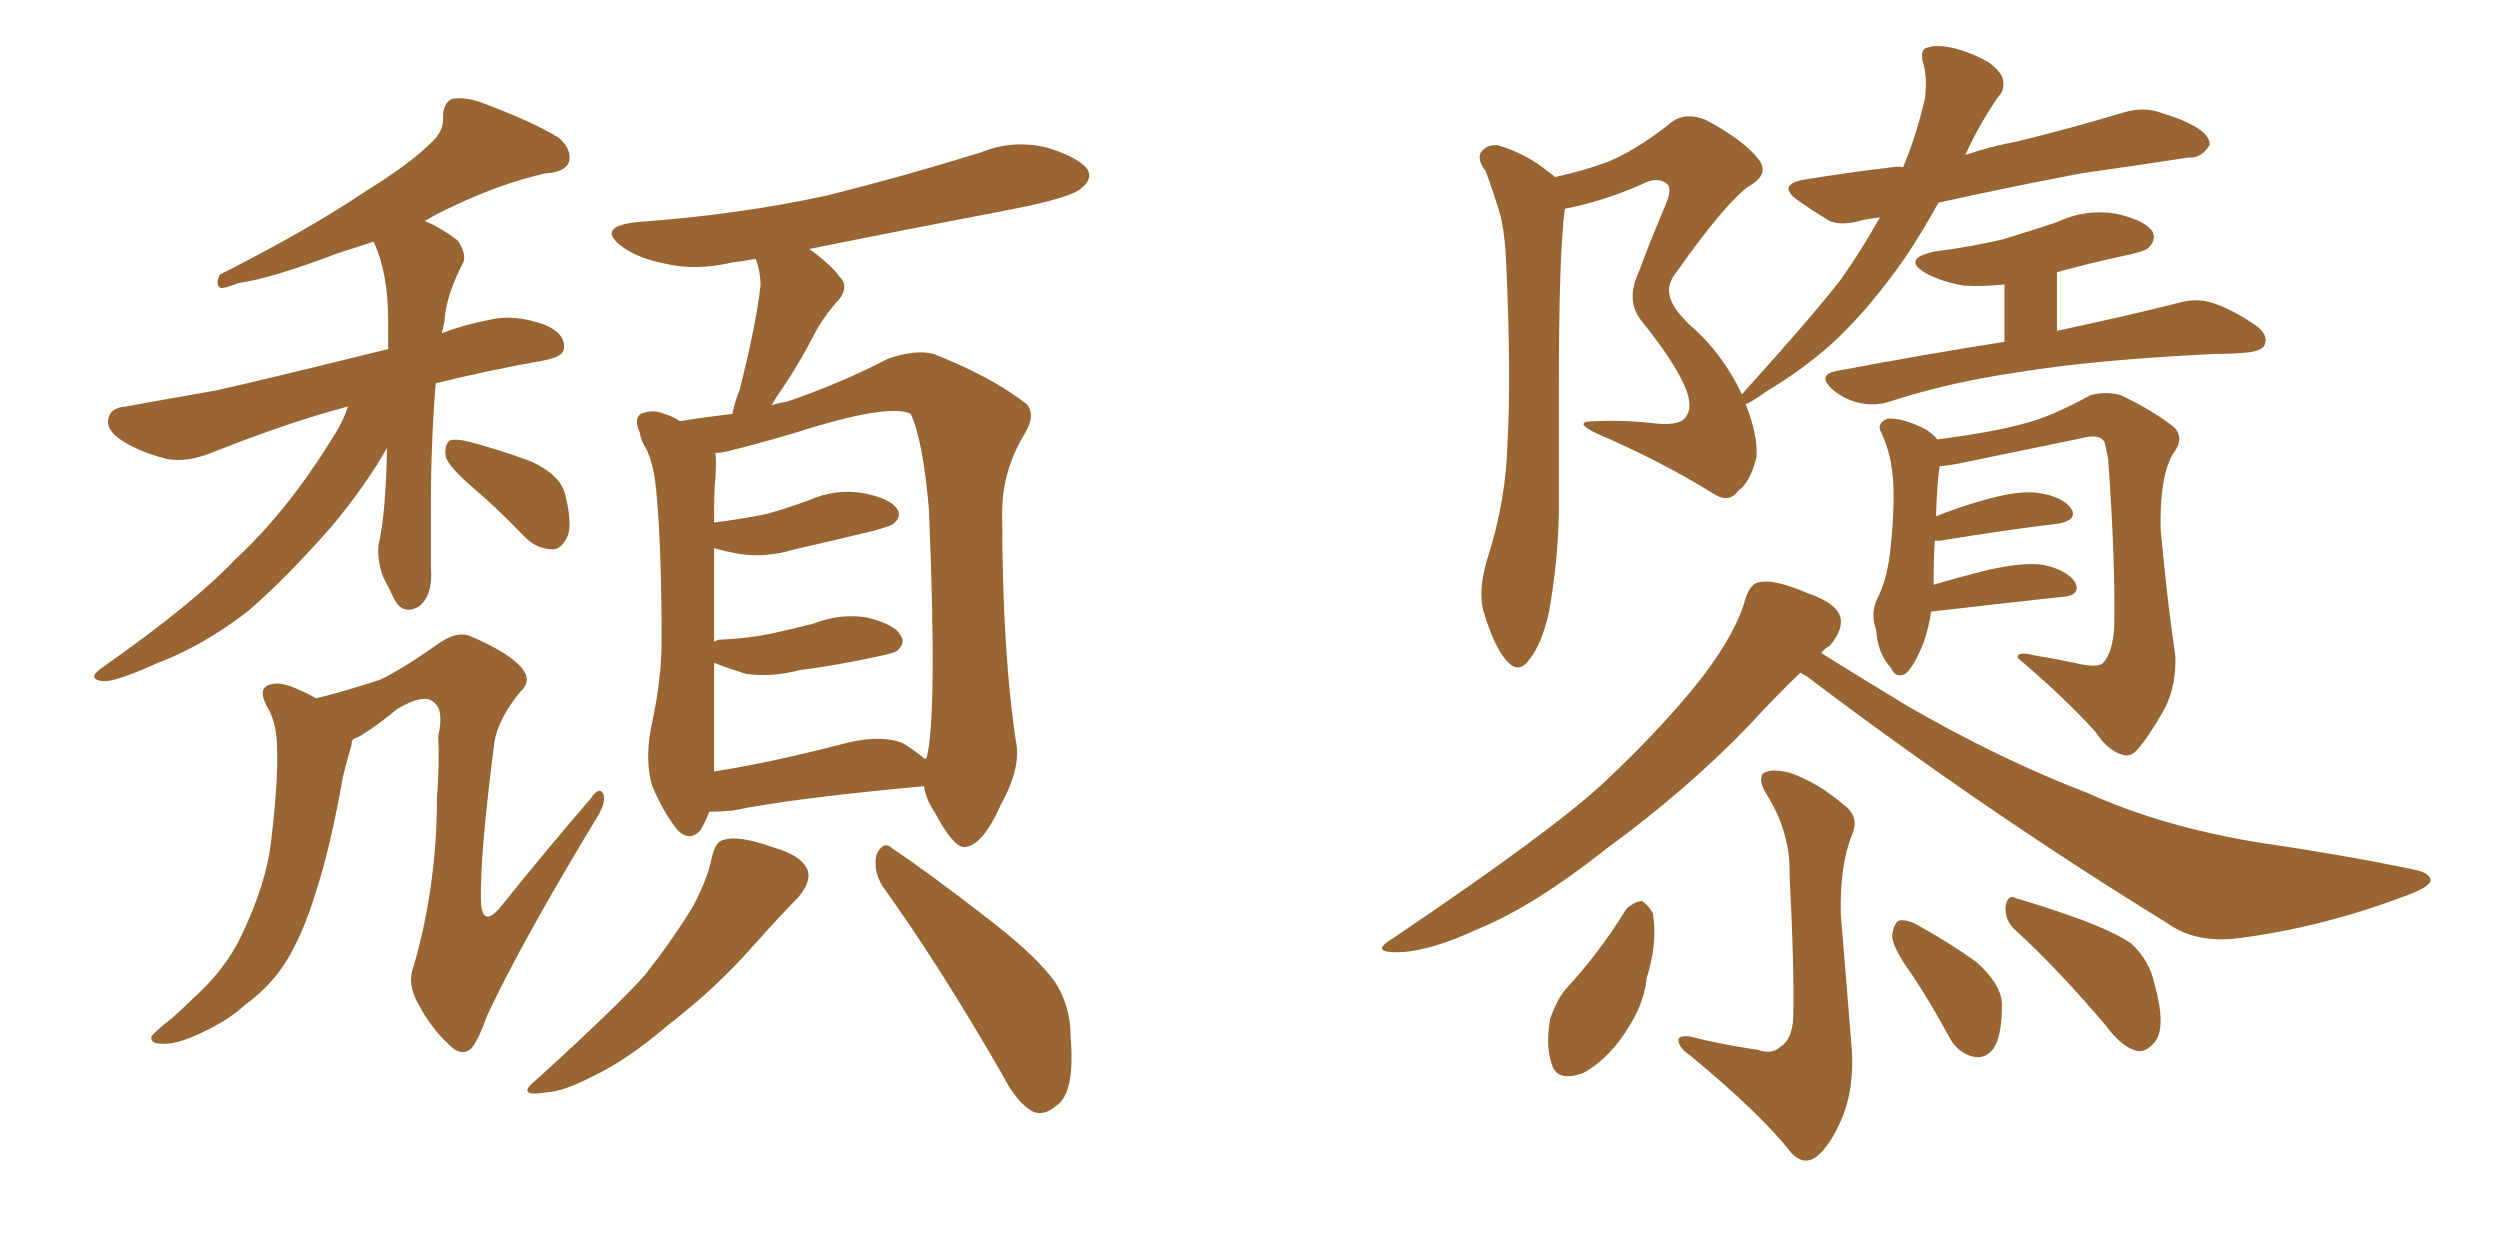 <svg xmlns="http://www.w3.org/2000/svg" xmlns:xlink="http://www.w3.org/1999/xlink" width="300" height="150"><path fill="#996633" padding="10" d="M41.75 48.78L41.75 48.78Q34.57 50.68 25.34 54.35L25.34 54.35Q22.41 55.52 20.07 55.08L20.07 55.08Q16.99 54.35 14.65 52.88L14.65 52.88Q12.60 51.56 13.04 50.10L13.04 50.10Q13.33 48.93 15.09 48.78L15.09 48.78Q19.92 47.90 25.78 46.88L25.78 46.88Q29.88 46.00 46.58 41.89L46.58 41.89Q46.58 39.99 46.58 38.53L46.58 38.53Q46.58 32.67 44.82 29.00L44.82 29.00Q42.63 29.74 40.72 30.32L40.72 30.32Q32.67 33.40 28.56 33.98L28.56 33.98Q27.10 34.57 26.51 34.57L26.51 34.57Q25.78 34.28 26.37 32.96L26.37 32.96Q37.06 27.54 43.80 23.00L43.80 23.00Q49.22 19.63 51.56 17.29L51.56 17.29Q53.32 15.82 53.17 13.92L53.17 13.92Q53.17 12.45 54.20 11.87L54.20 11.87Q55.96 11.57 58.15 12.45L58.15 12.45Q64.01 14.65 67.09 16.55L67.09 16.55Q68.70 18.02 68.26 19.48L68.26 19.48Q67.82 20.65 65.48 20.80L65.48 20.80Q60.21 21.97 54.35 24.76L54.35 24.76Q52.44 25.63 50.98 26.51L50.98 26.51Q53.03 27.39 54.93 28.86L54.93 28.86Q56.10 30.62 55.52 31.64L55.52 31.64Q53.47 35.60 53.32 38.67L53.32 38.67Q53.17 39.40 53.03 39.99L53.03 39.99Q55.66 38.96 58.74 38.38L58.74 38.38Q61.67 37.65 65.33 38.96L65.33 38.96Q67.82 39.99 67.68 41.75L67.68 41.75Q67.68 42.77 65.48 43.21L65.48 43.21Q58.15 44.53 52.29 46.00L52.29 46.00Q51.71 53.03 51.71 60.50L51.71 60.50Q51.71 64.31 51.71 67.97L51.71 67.97Q52.00 71.48 50.24 72.80L50.24 72.80Q48.34 73.83 47.31 71.92L47.31 71.92Q46.58 70.31 46.00 69.29L46.00 69.29Q45.26 67.38 45.41 65.48L45.41 65.48Q46.29 61.82 46.44 53.76L46.44 53.76Q43.95 58.15 39.84 63.13L39.84 63.13Q34.42 69.29 29.88 73.24L29.88 73.24Q24.46 77.49 18.60 79.69L18.60 79.69Q13.77 81.88 12.30 81.74L12.30 81.74Q10.25 81.45 12.45 79.98L12.45 79.98Q23.29 72.36 28.27 67.09L28.27 67.09Q34.42 61.38 39.70 52.88L39.70 52.88Q41.16 50.68 41.75 48.78ZM56.84 58.59L56.84 58.59Q53.91 56.10 53.47 54.79L53.47 54.79Q53.32 53.47 53.91 52.88L53.91 52.88Q54.64 52.59 56.40 53.03L56.40 53.03Q60.21 54.05 63.72 55.37L63.72 55.37Q67.24 56.98 67.82 59.33L67.82 59.33Q68.70 62.84 68.12 64.31L68.12 64.31Q67.38 65.92 66.36 65.92L66.36 65.92Q64.45 65.92 62.99 64.45L62.99 64.45Q59.91 61.23 56.84 58.59ZM42.33 88.77L42.33 88.77Q42.19 88.92 42.19 89.36L42.19 89.36Q41.75 90.82 41.16 93.16L41.16 93.16Q39.70 101.51 37.94 106.93L37.94 106.93Q36.47 111.77 34.57 114.99L34.57 114.99Q32.67 118.21 29.44 120.56L29.44 120.56Q27.39 122.46 24.17 123.93L24.17 123.93Q21.24 125.39 19.34 125.24L19.34 125.24Q18.02 125.24 18.16 124.37L18.16 124.37Q18.75 123.63 20.65 122.17L20.65 122.17Q21.97 121.00 23.00 119.97L23.00 119.97Q27.10 116.31 29.00 112.21L29.00 112.21Q31.93 106.05 32.52 101.07L32.52 101.07Q33.40 93.60 33.25 89.94L33.25 89.94Q33.25 87.01 32.23 85.11L32.23 85.11Q30.47 82.18 33.11 82.03L33.11 82.03Q34.42 81.88 37.94 83.79L37.94 83.79Q41.02 83.06 45.56 81.59L45.56 81.59Q48.34 80.27 52.88 77.05L52.88 77.05Q54.93 75.73 56.40 76.32L56.40 76.32Q61.23 78.37 62.70 80.27L62.70 80.27Q63.87 81.74 62.40 83.06L62.40 83.06Q59.77 86.28 59.33 89.06L59.33 89.06Q57.57 102.69 57.71 108.11L57.71 108.11Q57.86 111.47 60.06 108.84L60.06 108.84Q65.48 102.10 70.90 95.80L70.90 95.80Q71.92 94.34 72.36 95.21L72.36 95.21Q72.80 96.09 71.78 97.85L71.78 97.85Q62.55 113.09 58.45 121.88L58.45 121.88Q57.42 124.80 56.54 125.83L56.54 125.83Q55.37 126.86 53.91 125.39L53.91 125.39Q51.71 123.34 50.24 120.56L50.24 120.56Q48.78 118.07 49.66 115.87L49.66 115.87Q52.44 106.20 52.44 95.65L52.44 95.65Q52.73 91.99 52.59 88.33L52.59 88.33Q53.32 85.11 52.00 84.23L52.00 84.23Q50.83 83.20 47.61 85.11L47.61 85.11Q45.56 86.87 43.21 88.33L43.21 88.33Q42.48 88.62 42.33 88.77ZM85.11 97.41L85.11 97.41Q84.67 98.58 84.08 99.61L84.08 99.61Q82.76 101.07 81.30 99.61L81.30 99.61Q79.54 97.41 78.22 94.19L78.22 94.19Q77.34 90.97 78.22 86.87L78.22 86.87Q79.39 81.45 79.39 76.90L79.39 76.90Q79.39 65.92 78.81 59.62L78.81 59.62Q78.52 55.66 77.49 53.76L77.49 53.76Q76.90 52.88 76.76 51.86L76.76 51.86Q76.03 50.24 76.90 49.66L76.90 49.66Q78.37 49.07 79.69 49.66L79.69 49.66Q80.71 49.95 81.59 50.54L81.59 50.54Q84.23 50.10 87.89 49.66L87.89 49.66Q88.18 48.19 88.77 46.73L88.77 46.73Q90.67 39.26 91.26 34.28L91.26 34.28Q91.26 32.52 90.67 31.05L90.67 31.05Q89.21 31.35 87.89 31.49L87.89 31.49Q83.50 32.52 79.83 31.64L79.83 31.64Q76.76 31.05 74.85 29.74L74.85 29.74Q71.34 27.25 76.32 26.66L76.32 26.66Q88.62 25.78 99.32 23.44L99.32 23.44Q108.69 21.09 117.63 18.31L117.63 18.31Q121.58 16.70 125.68 17.72L125.68 17.72Q129.49 18.90 130.52 20.36L130.52 20.36Q131.10 21.53 129.79 22.56L129.79 22.56Q128.61 23.73 121.00 25.20L121.00 25.20Q108.69 27.54 97.12 29.88L97.12 29.88Q99.76 31.79 100.78 33.25L100.78 33.25Q102.10 34.57 100.20 36.47L100.20 36.47Q98.58 38.38 97.71 40.14L97.71 40.14Q95.80 43.80 93.90 46.58L93.90 46.58Q93.16 47.61 92.58 48.63L92.58 48.63Q93.46 48.34 94.48 48.19L94.48 48.19Q101.22 45.85 106.49 43.07L106.49 43.07Q109.86 41.89 112.06 42.48L112.06 42.48Q119.09 45.26 123.19 48.49L123.19 48.49Q124.37 49.80 122.90 52.15L122.90 52.15Q120.26 56.54 120.26 61.52L120.26 61.52Q120.26 78.52 122.02 89.65L122.02 89.65L122.02 89.65Q122.31 92.58 120.12 96.53L120.12 96.53Q117.92 101.51 115.72 101.66L115.72 101.66Q114.40 101.66 112.21 97.56L112.21 97.56Q111.04 95.80 110.89 94.34L110.89 94.34Q95.07 95.80 87.89 97.27L87.89 97.27Q86.13 97.41 85.11 97.41ZM108.40 89.21L108.40 89.21Q110.01 90.23 111.04 91.11L111.04 91.11Q111.04 90.97 111.18 90.97L111.18 90.97Q112.50 86.13 111.47 61.08L111.47 61.08Q110.74 52.73 109.28 49.66L109.28 49.66L109.28 49.66Q106.93 48.49 97.56 51.27L97.56 51.27Q93.02 52.73 87.16 54.20L87.16 54.20Q86.43 54.35 85.84 54.35L85.84 54.35Q85.99 55.22 85.84 57.57L85.84 57.57Q85.69 58.15 85.69 62.70L85.69 62.70Q89.21 62.26 91.99 61.67L91.99 61.67Q94.63 60.94 96.97 60.06L96.97 60.06Q100.34 58.59 103.56 59.18L103.56 59.18Q106.79 59.77 107.67 61.08L107.67 61.08Q108.25 61.96 107.23 62.84L107.23 62.84Q106.93 63.13 104.74 63.72L104.74 63.72Q99.90 64.89 95.36 65.92L95.36 65.92Q91.99 66.94 88.92 66.50L88.92 66.50Q87.16 66.21 85.69 65.77L85.69 65.77Q85.69 70.02 85.69 77.05L85.69 77.05Q85.99 76.76 86.43 76.76L86.43 76.76Q89.79 76.61 92.58 76.03L92.58 76.03Q95.21 75.44 97.56 74.85L97.56 74.85Q100.93 73.54 104.15 74.12L104.15 74.12Q107.52 75 108.11 76.32L108.11 76.32Q108.69 77.20 107.67 78.08L107.67 78.08Q107.37 78.37 105.18 78.81L105.18 78.81Q100.49 79.83 95.95 80.42L95.95 80.42Q92.58 81.30 89.50 80.86L89.50 80.86Q87.16 80.13 85.69 79.54L85.69 79.54Q85.69 83.20 85.69 87.60L85.69 87.60Q85.69 90.38 85.69 92.58L85.69 92.58Q93.02 91.41 101.95 89.06L101.95 89.06Q106.05 88.18 108.40 89.21ZM85.40 102.98L85.40 102.98Q85.84 100.93 86.87 100.78L86.87 100.78Q88.62 100.20 92.72 101.66L92.72 101.66Q96.39 102.69 96.97 104.59L96.97 104.59Q97.27 105.91 95.80 107.67L95.80 107.67Q93.90 109.57 90.23 113.67L90.23 113.67Q85.99 118.51 80.13 123.05L80.13 123.05Q75.15 127.29 71.04 129.20L71.04 129.20Q67.68 130.96 65.48 131.10L65.48 131.10Q61.67 131.69 64.45 129.49L64.45 129.49Q74.27 120.56 77.49 116.89L77.49 116.89Q81.01 112.35 83.20 108.69L83.20 108.69Q84.96 105.32 85.40 102.98ZM105.91 106.35L105.91 106.35L105.91 106.35Q104.74 104.44 105.18 102.54L105.18 102.54Q106.05 100.78 107.08 101.81L107.08 101.81Q111.04 104.44 118.07 109.86L118.07 109.86Q124.22 114.55 126.56 117.77L126.56 117.77Q128.47 120.70 128.47 124.37L128.47 124.37Q129.05 131.25 126.71 132.71L126.71 132.71Q125.39 133.89 124.07 133.45L124.07 133.45Q122.02 132.42 120.26 128.91L120.26 128.91Q112.65 115.72 105.91 106.35ZM235.84 18.60L235.84 18.60Q238.77 17.58 241.99 16.99L241.99 16.99Q248.58 15.38 254.88 13.48L254.88 13.48Q257.37 12.74 259.57 13.62L259.57 13.62Q261.47 14.21 262.35 14.65L262.35 14.65Q265.28 15.97 265.14 17.43L265.14 17.43Q264.11 19.04 262.65 18.90L262.65 18.90Q256.93 19.78 249.76 20.80L249.76 20.80Q240.53 22.56 232.62 24.32L232.62 24.32Q230.42 28.27 228.52 31.05L228.52 31.05Q224.12 37.35 219.58 41.46L219.58 41.46Q216.06 44.53 212.11 46.88L212.11 46.88Q210.06 48.34 209.47 48.49L209.47 48.49Q210.94 52.15 210.79 54.79L210.79 54.79Q210.06 57.86 208.59 58.89L208.59 58.89Q207.42 60.50 205.52 59.18L205.52 59.18Q199.07 55.22 191.89 52.15L191.89 52.15Q188.38 50.54 191.46 50.54L191.46 50.54Q195.26 50.39 198.78 50.83L198.78 50.83Q201.86 51.12 202.44 49.80L202.44 49.80Q203.03 48.93 202.44 47.02L202.44 47.02Q201.27 43.80 196.88 38.38L196.88 38.38Q195.12 36.04 196.58 32.81L196.58 32.81Q198.05 28.86 199.80 24.76L199.80 24.76Q200.68 22.71 200.10 22.12L200.10 22.12Q198.93 21.09 197.02 22.12L197.02 22.12Q192.33 24.17 187.79 25.05L187.79 25.05Q187.06 30.18 187.06 47.02L187.06 47.02Q187.06 54.35 187.06 61.82L187.06 61.82Q186.91 67.68 185.89 73.39L185.89 73.39Q185.01 77.34 183.54 79.10L183.54 79.10Q182.23 81.01 180.76 79.25L180.76 79.25Q179.30 77.64 177.98 73.24L177.98 73.24Q177.39 70.75 178.42 67.24L178.42 67.24Q180.76 60.06 180.91 52.88L180.91 52.88Q181.35 45.26 180.76 31.93L180.76 31.93Q180.62 28.13 180.03 25.78L180.03 25.78Q179.30 23.29 178.27 20.51L178.27 20.51Q177.25 19.19 177.69 18.31L177.69 18.31Q178.42 17.29 179.74 17.43L179.74 17.43Q183.25 18.46 186.04 20.80L186.04 20.80Q186.47 21.09 186.62 21.24L186.62 21.24Q189.99 20.51 192.77 19.48L192.77 19.48Q196.14 18.16 200.24 14.94L200.24 14.94Q202.00 13.33 204.64 14.36L204.64 14.36Q209.33 16.85 211.08 19.19L211.08 19.19Q212.40 20.95 209.77 22.41L209.77 22.41Q206.98 24.46 201.27 32.52L201.27 32.52Q199.95 34.13 200.39 35.60L200.39 35.60Q200.68 36.91 202.59 38.82L202.59 38.82Q206.69 42.33 209.03 47.31L209.03 47.31Q217.38 38.09 220.90 33.54L220.90 33.54Q223.39 30.03 225.59 26.07L225.59 26.07Q224.56 26.22 223.68 26.37L223.68 26.37Q220.75 27.25 219.29 26.37L219.29 26.37Q217.38 25.20 215.92 24.17L215.92 24.17Q212.99 22.12 216.65 21.53L216.65 21.53Q222.07 20.65 227.05 20.07L227.05 20.07Q227.78 19.92 228.37 20.07L228.37 20.07Q229.98 16.26 231.01 11.72L231.01 11.72Q231.30 9.08 230.71 7.32L230.71 7.32Q230.42 5.86 231.30 5.71L231.30 5.71Q232.47 5.27 234.81 5.86L234.81 5.86Q236.87 6.45 238.62 7.47L238.62 7.47Q240.23 8.64 240.38 9.67L240.38 9.67Q240.53 10.84 239.94 11.43L239.94 11.43Q239.36 12.16 238.48 13.62L238.48 13.62Q236.87 16.26 235.84 18.60ZM240.53 41.02L240.53 41.02L240.53 34.13Q237.89 34.42 235.69 34.28L235.69 34.28Q233.06 33.84 231.15 32.81L231.15 32.81Q228.08 31.05 232.18 30.18L232.18 30.18Q236.72 29.59 240.38 28.71L240.38 28.71Q243.75 27.69 246.83 26.66L246.83 26.66Q250.20 25.05 253.86 25.63L253.86 25.63Q257.23 26.37 258.25 27.69L258.25 27.69Q258.84 28.71 257.81 29.74L257.81 29.74Q257.37 30.18 254.59 30.76L254.59 30.76Q250.49 31.64 246.83 32.67L246.83 32.67L246.83 39.70Q255.76 37.79 261.47 36.33L261.47 36.33Q263.53 35.74 265.43 36.33L265.43 36.33Q267.77 37.06 270.56 38.96L270.56 38.96Q272.31 40.14 271.73 41.46L271.73 41.46Q271.29 42.19 269.38 42.33L269.38 42.33Q267.48 42.48 265.58 42.48L265.58 42.48Q250.93 43.21 242.14 44.68L242.14 44.68Q233.94 45.85 226.76 48.19L226.76 48.19Q225 48.78 223.10 48.34L223.10 48.34Q221.19 47.90 219.73 46.58L219.73 46.58Q218.12 44.97 220.31 44.53L220.31 44.53Q231.15 42.48 240.53 41.02ZM231.74 73.39L231.74 73.39Q231.45 75.29 230.86 77.05L230.86 77.05Q229.69 79.98 228.66 80.86L228.66 80.86Q227.49 81.45 226.90 80.13L226.90 80.13Q225.29 78.37 225.15 75.59L225.15 75.59Q224.41 73.68 225.29 71.78L225.29 71.78Q226.32 69.87 226.76 66.65L226.76 66.65Q227.34 61.82 227.20 58.15L227.20 58.15Q227.05 54.64 225.73 51.86L225.73 51.86Q225.15 50.83 226.46 50.24L226.46 50.24Q228.37 50.10 231.15 51.56L231.15 51.56Q232.03 52.15 232.47 52.73L232.47 52.73Q239.21 51.86 242.87 50.83L242.87 50.83Q245.95 50.10 250.78 47.46L250.78 47.46Q252.69 46.88 254.59 47.46L254.59 47.46Q258.54 49.37 260.89 51.27L260.89 51.27Q262.21 52.59 260.74 54.49L260.74 54.49Q259.13 57.28 259.28 63.57L259.28 63.57Q260.16 72.95 261.04 78.66L261.04 78.66Q261.18 82.32 259.72 85.11L259.72 85.11Q257.81 88.48 256.49 89.94L256.49 89.94Q255.62 90.97 254.59 90.53L254.59 90.53Q252.98 90.09 251.51 87.89L251.51 87.89Q248.00 83.94 242.14 78.96L242.14 78.96Q241.99 78.08 244.19 78.66L244.19 78.66Q246.97 79.10 249.61 79.69L249.61 79.69Q251.81 80.13 252.39 79.54L252.39 79.54Q253.56 78.22 253.71 75.15L253.71 75.15Q253.86 67.53 252.98 55.08L252.98 55.08Q252.69 53.61 252.54 53.03L252.54 53.03Q251.95 52.00 249.76 52.59L249.76 52.59Q242.72 54.05 235.55 55.52L235.55 55.52Q234.23 55.81 232.76 55.96L232.76 55.96Q232.47 57.57 232.32 61.96L232.32 61.96Q234.81 60.94 237.89 60.06L237.89 60.06Q242.43 58.74 244.78 59.18L244.78 59.18Q247.56 59.62 248.58 61.08L248.58 61.08Q249.32 62.40 246.97 62.84L246.97 62.84Q240.82 63.57 232.76 64.89L232.76 64.89Q232.32 64.89 232.18 64.89L232.18 64.89Q232.03 67.09 232.03 70.17L232.03 70.17Q234.96 69.29 238.48 68.41L238.48 68.41Q243.02 67.38 245.36 67.82L245.36 67.82Q248.00 68.41 249.02 69.87L249.02 69.87Q249.76 71.48 247.41 71.63L247.41 71.63Q240.67 72.36 231.74 73.39ZM216.06 80.71L216.06 80.71Q213.43 83.20 209.77 87.16L209.77 87.16Q202.44 94.78 192.63 101.95L192.63 101.95Q184.13 108.69 177.39 111.47L177.39 111.47Q171.68 114.11 168.02 114.26L168.02 114.26Q164.06 114.40 167.29 112.50L167.29 112.50Q186.18 99.76 192.48 93.90L192.48 93.90Q199.80 87.01 204.35 81.15L204.35 81.15Q208.45 75.73 209.47 71.78L209.47 71.78Q210.06 70.02 211.08 69.87L211.08 69.87Q212.84 69.43 216.94 71.19L216.94 71.19Q220.75 72.51 220.90 74.41L220.90 74.41Q221.04 75.73 219.58 77.49L219.58 77.49Q218.99 77.78 218.55 78.37L218.55 78.37Q222.07 80.57 228.81 84.67L228.81 84.67Q239.94 91.11 250.63 95.21L250.63 95.21Q259.42 99.17 270.85 101.07L270.85 101.07Q280.96 102.54 289.45 104.30L289.45 104.30Q291.80 104.74 291.65 105.76L291.65 105.76Q291.36 106.49 289.01 107.37L289.01 107.37Q279.05 111.18 269.24 112.50L269.24 112.50Q263.67 113.38 260.01 110.74L260.01 110.74Q237.89 97.12 216.80 81.15L216.80 81.15Q216.21 80.86 216.06 80.71ZM210.94 125.98L210.94 125.98Q212.55 126.56 213.57 125.68L213.57 125.68Q215.04 124.80 215.19 122.17L215.19 122.17Q215.33 116.16 214.75 105.03L214.75 105.03Q214.89 100.05 212.11 95.51L212.11 95.51Q210.94 93.75 211.52 92.87L211.52 92.87Q212.40 92.14 214.75 92.72L214.75 92.72Q218.12 93.90 221.19 96.53L221.19 96.53Q223.24 98.00 222.22 100.20L222.22 100.20Q220.75 104.00 220.90 109.72L220.90 109.72Q222.07 124.07 222.22 125.98L222.22 125.98Q222.51 130.66 221.04 134.18L221.04 134.18Q219.87 136.96 218.41 138.43L218.41 138.43Q216.65 140.19 214.89 138.28L214.89 138.28Q211.38 133.74 202.88 126.71L202.88 126.71Q201.56 125.83 201.42 124.95L201.42 124.95Q201.27 124.22 202.73 124.37L202.73 124.37Q206.84 125.39 210.94 125.98ZM195.12 109.13L195.12 109.13Q196.00 108.25 197.02 108.11L197.02 108.11Q197.75 108.54 198.34 109.57L198.34 109.57Q198.93 113.23 197.61 117.33L197.61 117.33Q197.31 120.26 195.56 123.05L195.56 123.05Q193.21 127.00 189.99 128.76L189.99 128.76Q186.77 129.93 186.18 127.59L186.18 127.59Q185.45 125.39 186.04 122.17L186.04 122.17Q186.77 120.12 187.79 118.80L187.79 118.80Q191.89 114.40 195.12 109.13ZM229.39 116.89L229.39 116.89Q227.05 113.67 227.05 112.21L227.05 112.21Q227.34 110.60 227.93 110.45L227.93 110.45Q228.96 110.30 230.42 111.18L230.42 111.18Q234.08 113.23 237.16 115.43L237.16 115.43Q240.23 118.21 240.23 120.56L240.23 120.56Q240.23 124.37 239.21 125.83L239.21 125.83Q238.33 127.00 237.01 126.86L237.01 126.86Q234.96 126.42 233.94 124.51L233.94 124.51Q231.74 120.41 229.39 116.89ZM241.85 111.62L241.85 111.62L241.85 111.62Q240.53 110.45 240.67 108.69L240.67 108.69Q240.97 107.23 241.99 107.81L241.99 107.81Q244.63 108.54 249.61 110.30L249.61 110.30Q253.86 111.91 255.76 113.23L255.76 113.23Q257.96 115.28 258.54 118.07L258.54 118.07Q260.01 123.34 258.54 125.10L258.54 125.10Q257.52 126.27 256.49 126.12L256.49 126.12Q254.59 125.68 252.69 123.05L252.69 123.05Q246.83 116.16 241.85 111.62Z"/></svg>